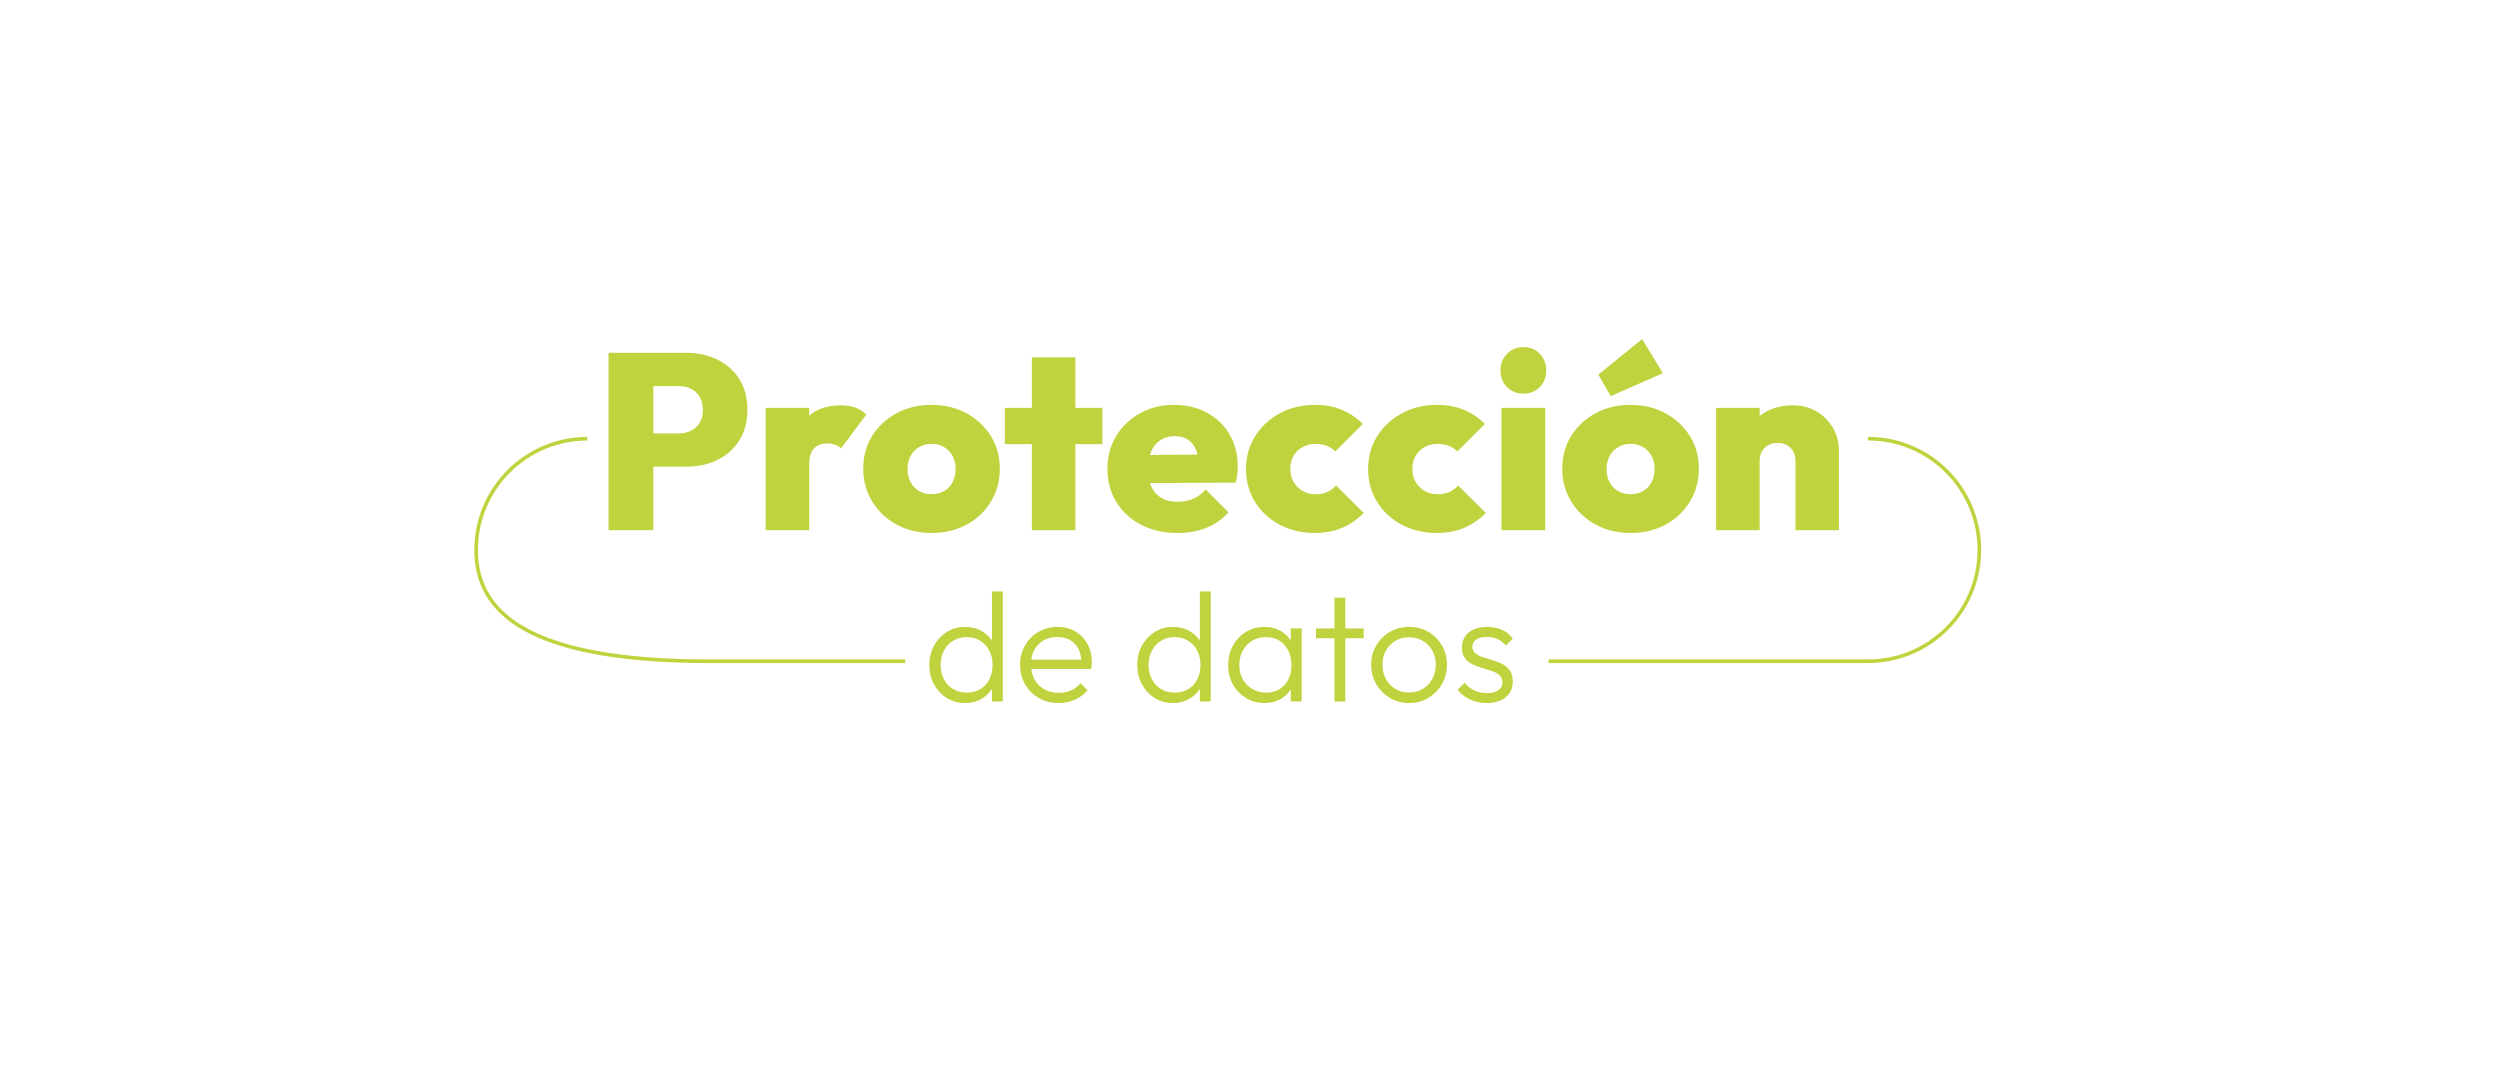 <svg xmlns="http://www.w3.org/2000/svg" xmlns:xlink="http://www.w3.org/1999/xlink" id="Capa_1" x="0px" y="0px" viewBox="0 0 691.78 297.26" style="enable-background:new 0 0 691.78 297.26;" xml:space="preserve"><style type="text/css">	.st0{fill:#C0D23D;}	.st1{fill:none;stroke:#C0D23D;stroke-miterlimit:10;}</style><g>	<g>		<path class="st0" d="M267.05,194.54c-1.86,0-3.54-0.46-5.03-1.38c-1.49-0.92-2.67-2.17-3.55-3.76c-0.87-1.59-1.31-3.38-1.31-5.35   c0-2.01,0.44-3.81,1.31-5.4c0.87-1.59,2.06-2.85,3.55-3.78c1.49-0.93,3.17-1.4,5.03-1.4c1.52,0,2.89,0.3,4.13,0.9   c1.23,0.6,2.26,1.46,3.07,2.56s1.3,2.4,1.44,3.89v6.32c-0.17,1.46-0.65,2.74-1.44,3.85c-0.79,1.1-1.8,1.97-3.03,2.6   C269.98,194.23,268.6,194.54,267.05,194.54z M267.56,191.66c1.4,0,2.64-0.32,3.7-0.97c1.06-0.64,1.89-1.55,2.49-2.71   c0.6-1.16,0.9-2.49,0.9-3.98c0-1.52-0.31-2.85-0.92-4c-0.62-1.15-1.46-2.05-2.52-2.71c-1.06-0.66-2.29-0.99-3.7-0.99   c-1.41,0-2.65,0.33-3.74,0.99c-1.09,0.66-1.94,1.57-2.56,2.73s-0.92,2.49-0.92,3.98c0,1.49,0.31,2.82,0.92,3.98   s1.48,2.06,2.58,2.71S266.16,191.66,267.56,191.66z M277.5,194.11h-3.01v-5.42l0.6-4.99l-0.6-4.86v-15.18h3.01V194.11z"></path>		<path class="st0" d="M292.93,194.54c-2.04,0-3.86-0.46-5.46-1.38s-2.87-2.18-3.81-3.79c-0.93-1.6-1.4-3.41-1.4-5.42   c0-1.98,0.46-3.76,1.38-5.35c0.92-1.59,2.16-2.84,3.74-3.76c1.58-0.92,3.34-1.38,5.29-1.38c1.83,0,3.46,0.42,4.88,1.25   c1.42,0.83,2.54,1.99,3.35,3.46c0.82,1.48,1.23,3.18,1.23,5.1c0,0.23-0.01,0.49-0.04,0.8c-0.03,0.3-0.09,0.65-0.17,1.05h-17.5   v-2.58h15.87l-1.08,0.95c0.03-1.49-0.22-2.77-0.75-3.85c-0.53-1.08-1.29-1.91-2.28-2.49c-0.99-0.59-2.19-0.88-3.59-0.88   c-1.46,0-2.74,0.31-3.83,0.95c-1.09,0.63-1.94,1.51-2.56,2.64s-0.92,2.47-0.92,4.02c0,1.55,0.32,2.91,0.97,4.09   c0.65,1.18,1.55,2.09,2.71,2.75c1.16,0.66,2.5,0.99,4.02,0.99c1.23,0,2.37-0.22,3.4-0.67c1.03-0.44,1.91-1.11,2.62-2l1.93,1.98   c-0.95,1.12-2.11,1.99-3.5,2.6C296.03,194.23,294.54,194.54,292.93,194.54z"></path>		<path class="st0" d="M324.58,194.54c-1.86,0-3.54-0.46-5.03-1.38c-1.49-0.92-2.67-2.17-3.55-3.76c-0.87-1.59-1.31-3.38-1.31-5.35   c0-2.01,0.44-3.81,1.31-5.4c0.87-1.59,2.06-2.85,3.55-3.78c1.49-0.93,3.17-1.4,5.03-1.4c1.52,0,2.89,0.3,4.13,0.9   c1.23,0.6,2.26,1.46,3.07,2.56s1.3,2.4,1.44,3.89v6.32c-0.17,1.46-0.65,2.74-1.44,3.85c-0.79,1.1-1.8,1.97-3.03,2.6   C327.52,194.23,326.13,194.54,324.58,194.54z M325.1,191.66c1.4,0,2.64-0.32,3.7-0.97c1.06-0.64,1.89-1.55,2.49-2.71   c0.6-1.16,0.9-2.49,0.9-3.98c0-1.52-0.31-2.85-0.92-4c-0.62-1.15-1.46-2.05-2.52-2.71c-1.06-0.66-2.29-0.99-3.7-0.99   c-1.41,0-2.65,0.33-3.74,0.99c-1.09,0.66-1.94,1.57-2.56,2.73s-0.92,2.49-0.92,3.98c0,1.49,0.31,2.82,0.92,3.98   s1.48,2.06,2.58,2.71S323.69,191.66,325.1,191.66z M335.03,194.11h-3.01v-5.42l0.6-4.99l-0.6-4.86v-15.18h3.01V194.11z"></path>		<path class="st0" d="M349.91,194.54c-1.92,0-3.64-0.46-5.16-1.4s-2.72-2.19-3.59-3.76c-0.87-1.58-1.31-3.35-1.31-5.33   c0-2.01,0.44-3.81,1.31-5.4c0.87-1.59,2.07-2.85,3.59-3.78s3.22-1.4,5.12-1.4c1.55,0,2.93,0.31,4.15,0.92   c1.22,0.62,2.21,1.48,2.97,2.58s1.23,2.39,1.4,3.85v6.32c-0.17,1.46-0.64,2.75-1.4,3.87c-0.76,1.12-1.75,1.99-2.97,2.6   C352.79,194.23,351.43,194.54,349.91,194.54z M350.38,191.66c2.09,0,3.78-0.7,5.05-2.11c1.28-1.4,1.91-3.25,1.91-5.55   c0-1.52-0.29-2.86-0.88-4.02c-0.59-1.16-1.41-2.06-2.45-2.71c-1.05-0.64-2.27-0.97-3.68-0.97c-1.43,0-2.7,0.33-3.81,0.99   c-1.1,0.66-1.98,1.57-2.62,2.73c-0.64,1.16-0.97,2.49-0.97,3.98c0,1.49,0.32,2.81,0.97,3.96c0.65,1.15,1.53,2.05,2.64,2.71   C347.67,191.33,348.95,191.66,350.38,191.66z M357.17,194.11v-5.42l0.6-4.99l-0.6-4.86v-4.95h3.01v20.21H357.17z"></path>		<path class="st0" d="M364.14,176.61v-2.71h13.2v2.71H364.14z M369.26,194.11v-28.72h3.01v28.72H369.26z"></path>		<path class="st0" d="M389.9,194.54c-1.95,0-3.72-0.47-5.31-1.42s-2.85-2.22-3.78-3.83c-0.93-1.6-1.4-3.4-1.4-5.38   c0-1.95,0.47-3.71,1.4-5.29c0.93-1.58,2.19-2.83,3.78-3.76s3.36-1.4,5.31-1.4c1.98,0,3.75,0.46,5.33,1.38   c1.58,0.92,2.83,2.17,3.76,3.76c0.93,1.59,1.4,3.36,1.4,5.31c0,2.01-0.47,3.81-1.4,5.4c-0.93,1.59-2.19,2.86-3.76,3.81   C393.65,194.07,391.87,194.54,389.9,194.54z M389.9,191.62c1.43,0,2.7-0.33,3.81-0.99s1.98-1.58,2.62-2.75   c0.64-1.18,0.97-2.49,0.97-3.96c0-1.46-0.32-2.76-0.97-3.89c-0.65-1.13-1.52-2.03-2.62-2.69c-1.1-0.66-2.37-0.99-3.81-0.99   c-1.41,0-2.67,0.33-3.78,0.99c-1.12,0.66-1.99,1.55-2.62,2.69s-0.95,2.43-0.95,3.89c0,1.49,0.31,2.82,0.95,3.98   s1.5,2.07,2.62,2.73S388.49,191.62,389.9,191.62z"></path>		<path class="st0" d="M411.35,194.54c-1.09,0-2.14-0.15-3.14-0.45c-1-0.3-1.91-0.72-2.73-1.27c-0.82-0.54-1.53-1.19-2.13-1.94   l1.93-1.98c0.8,0.97,1.71,1.7,2.73,2.17s2.16,0.71,3.42,0.71c1.35,0,2.4-0.26,3.16-0.77s1.14-1.23,1.14-2.15   c0-0.86-0.27-1.53-0.82-2.02c-0.54-0.49-1.24-0.88-2.09-1.16c-0.85-0.29-1.74-0.57-2.69-0.84c-0.95-0.27-1.85-0.62-2.71-1.03   c-0.86-0.41-1.56-0.99-2.09-1.74s-0.79-1.72-0.79-2.92c0-1.15,0.28-2.14,0.84-2.99c0.56-0.85,1.36-1.51,2.41-1.98   c1.05-0.47,2.29-0.71,3.72-0.71c1.52,0,2.9,0.27,4.13,0.82s2.22,1.35,2.97,2.41l-1.93,1.93c-0.6-0.77-1.35-1.37-2.26-1.78   s-1.91-0.62-3.03-0.62c-1.29,0-2.27,0.25-2.95,0.75c-0.67,0.5-1.01,1.15-1.01,1.96c0,0.77,0.27,1.38,0.82,1.83   c0.54,0.45,1.24,0.8,2.08,1.08c0.85,0.27,1.74,0.54,2.69,0.82c0.95,0.27,1.85,0.63,2.71,1.07c0.86,0.45,1.55,1.05,2.09,1.81   c0.53,0.76,0.79,1.79,0.79,3.07c0,1.81-0.65,3.25-1.96,4.32C415.36,194,413.59,194.54,411.35,194.54z"></path>	</g></g><g>	<g>		<path class="st0" d="M168.39,146.72V97.63h12.39v49.08H168.39z M178.22,129.13v-9.21h9.69c1.2,0,2.29-0.24,3.29-0.73   c0.99-0.48,1.79-1.21,2.39-2.18c0.6-0.97,0.9-2.17,0.9-3.6c0-1.43-0.3-2.64-0.9-3.63c-0.6-0.99-1.4-1.73-2.39-2.21   c-0.99-0.49-2.09-0.73-3.29-0.73h-9.69v-9.21h11.84c3.14,0,5.98,0.64,8.52,1.9c2.54,1.27,4.55,3.07,6.02,5.4   c1.48,2.33,2.21,5.16,2.21,8.48c0,3.23-0.74,6.04-2.21,8.41c-1.48,2.38-3.49,4.19-6.02,5.43c-2.54,1.25-5.38,1.87-8.52,1.87   H178.22z"></path>		<path class="st0" d="M211.87,146.72v-33.85h12.05v33.85H211.87z M223.92,128.3l-5.4-4.57c1.34-3.83,3.12-6.72,5.33-8.65   c2.21-1.94,5.1-2.91,8.65-2.91c1.62,0,3.01,0.21,4.19,0.62s2.18,1.06,3.01,1.94l-6.99,9.35c-0.37-0.42-0.89-0.75-1.56-1   c-0.67-0.25-1.42-0.38-2.25-0.38c-1.57,0-2.79,0.47-3.67,1.42C224.35,125.06,223.92,126.45,223.92,128.3z"></path>		<path class="st0" d="M257.84,147.48c-3.65,0-6.89-0.77-9.73-2.32c-2.84-1.55-5.09-3.67-6.75-6.37c-1.66-2.7-2.49-5.73-2.49-9.1   s0.82-6.38,2.46-9.04c1.64-2.65,3.89-4.75,6.75-6.3c2.86-1.55,6.09-2.32,9.69-2.32c3.6,0,6.82,0.77,9.66,2.32   c2.84,1.55,5.09,3.65,6.75,6.3c1.66,2.65,2.49,5.67,2.49,9.04s-0.82,6.4-2.46,9.1s-3.88,4.82-6.71,6.37   C264.66,146.7,261.44,147.48,257.84,147.48z M257.77,136.75c1.34,0,2.5-0.29,3.5-0.87c0.99-0.58,1.76-1.4,2.32-2.46   c0.55-1.06,0.83-2.29,0.83-3.67c0-1.38-0.29-2.6-0.87-3.63c-0.58-1.04-1.35-1.85-2.32-2.42c-0.97-0.58-2.12-0.87-3.46-0.87   c-1.29,0-2.45,0.3-3.46,0.9c-1.02,0.6-1.8,1.42-2.35,2.46c-0.55,1.04-0.83,2.25-0.83,3.63c0,1.34,0.28,2.54,0.83,3.6   s1.34,1.88,2.35,2.46C255.32,136.46,256.48,136.75,257.77,136.75z"></path>		<path class="st0" d="M278.05,122.9v-10.04h27v10.04H278.05z M285.53,146.72V98.88h12.05v47.84H285.53z"></path>		<path class="st0" d="M325.82,147.48c-3.79,0-7.13-0.75-10.04-2.25c-2.91-1.5-5.19-3.59-6.85-6.27c-1.66-2.68-2.49-5.75-2.49-9.21   c0-3.42,0.81-6.45,2.42-9.1c1.62-2.65,3.82-4.75,6.61-6.3c2.79-1.55,5.94-2.32,9.45-2.32c3.42,0,6.45,0.73,9.1,2.18   c2.65,1.45,4.73,3.46,6.23,6.02c1.5,2.56,2.25,5.48,2.25,8.76c0,0.69-0.04,1.4-0.1,2.11c-0.07,0.72-0.22,1.54-0.45,2.46   l-29.84,0.14v-7.75l25.06-0.21l-5.4,3.39c-0.05-1.89-0.32-3.45-0.83-4.67c-0.51-1.22-1.25-2.16-2.22-2.8   c-0.97-0.65-2.19-0.97-3.67-0.97c-1.52,0-2.84,0.37-3.95,1.11s-1.96,1.78-2.56,3.12c-0.6,1.34-0.9,2.95-0.9,4.85   c0,1.94,0.32,3.59,0.97,4.95c0.65,1.36,1.57,2.39,2.77,3.08c1.2,0.69,2.68,1.04,4.43,1.04c1.66,0,3.13-0.28,4.4-0.83   c1.27-0.55,2.41-1.41,3.43-2.56l6.3,6.3c-1.66,1.89-3.68,3.32-6.06,4.29C331.51,146.99,328.82,147.48,325.82,147.48z"></path>		<path class="st0" d="M363.83,147.48c-3.6,0-6.84-0.76-9.73-2.29c-2.88-1.52-5.16-3.62-6.82-6.3c-1.66-2.68-2.49-5.7-2.49-9.07   c0-3.42,0.84-6.46,2.53-9.14c1.68-2.68,3.97-4.79,6.85-6.33c2.88-1.55,6.15-2.32,9.8-2.32c2.63,0,5.03,0.44,7.2,1.32   c2.17,0.88,4.15,2.19,5.95,3.95l-7.62,7.62c-0.69-0.69-1.49-1.21-2.39-1.56c-0.9-0.35-1.95-0.52-3.15-0.52   c-1.29,0-2.46,0.29-3.5,0.87c-1.04,0.58-1.87,1.37-2.49,2.39c-0.62,1.02-0.93,2.24-0.93,3.67c0,1.38,0.31,2.6,0.93,3.63   c0.62,1.04,1.45,1.86,2.49,2.46c1.04,0.6,2.2,0.9,3.5,0.9c1.29,0,2.4-0.21,3.32-0.62c0.92-0.42,1.73-1.02,2.42-1.8l7.68,7.62   c-1.89,1.85-3.94,3.23-6.13,4.15C369.08,147.02,366.6,147.48,363.83,147.48z"></path>		<path class="st0" d="M397.61,147.48c-3.6,0-6.84-0.76-9.73-2.29c-2.88-1.52-5.16-3.62-6.82-6.3c-1.66-2.68-2.49-5.7-2.49-9.07   c0-3.42,0.84-6.46,2.53-9.14c1.68-2.68,3.97-4.79,6.85-6.33c2.88-1.55,6.15-2.32,9.8-2.32c2.63,0,5.03,0.44,7.2,1.32   c2.17,0.88,4.15,2.19,5.95,3.95l-7.62,7.62c-0.69-0.69-1.49-1.21-2.39-1.56c-0.9-0.35-1.95-0.52-3.15-0.52   c-1.29,0-2.46,0.29-3.5,0.87c-1.04,0.58-1.87,1.37-2.49,2.39c-0.62,1.02-0.93,2.24-0.93,3.67c0,1.38,0.31,2.6,0.93,3.63   c0.62,1.04,1.45,1.86,2.49,2.46c1.04,0.6,2.2,0.9,3.5,0.9c1.29,0,2.4-0.21,3.32-0.62c0.92-0.42,1.73-1.02,2.42-1.8l7.68,7.62   c-1.89,1.85-3.94,3.23-6.13,4.15C402.86,147.02,400.38,147.48,397.61,147.48z"></path>		<path class="st0" d="M421.5,108.92c-1.8,0-3.3-0.61-4.5-1.83c-1.2-1.22-1.8-2.76-1.8-4.6c0-1.8,0.6-3.32,1.8-4.57   s2.7-1.87,4.5-1.87c1.89,0,3.43,0.62,4.6,1.87c1.18,1.25,1.76,2.77,1.76,4.57c0,1.85-0.59,3.38-1.76,4.6   C424.92,108.3,423.39,108.92,421.5,108.92z M415.47,146.72v-33.85h12.12v33.85H415.47z"></path>		<path class="st0" d="M451.26,147.48c-3.65,0-6.89-0.77-9.73-2.32c-2.84-1.55-5.09-3.67-6.75-6.37c-1.66-2.7-2.49-5.73-2.49-9.1   s0.82-6.38,2.46-9.04c1.64-2.65,3.89-4.75,6.75-6.3c2.86-1.55,6.09-2.32,9.69-2.32c3.6,0,6.82,0.77,9.66,2.32   c2.84,1.55,5.09,3.65,6.75,6.3c1.66,2.65,2.49,5.67,2.49,9.04s-0.82,6.4-2.46,9.1s-3.88,4.82-6.71,6.37   C458.08,146.7,454.86,147.48,451.26,147.48z M445.73,109.61l-3.46-5.95l12.12-9.83l5.75,9.42L445.73,109.61z M451.2,136.75   c1.34,0,2.5-0.29,3.5-0.87c0.99-0.58,1.76-1.4,2.32-2.46c0.55-1.06,0.83-2.29,0.83-3.67c0-1.38-0.29-2.6-0.87-3.63   c-0.58-1.04-1.35-1.85-2.32-2.42c-0.97-0.58-2.12-0.87-3.46-0.87c-1.29,0-2.45,0.3-3.46,0.9c-1.02,0.6-1.8,1.42-2.35,2.46   c-0.55,1.04-0.83,2.25-0.83,3.63c0,1.34,0.28,2.54,0.83,3.6s1.34,1.88,2.35,2.46C448.75,136.46,449.9,136.75,451.2,136.75z"></path>		<path class="st0" d="M474.87,146.72v-33.85h12.05v33.85H474.87z M496.82,146.72v-19.11c0-1.57-0.46-2.8-1.38-3.7   c-0.92-0.9-2.1-1.35-3.53-1.35c-0.97,0-1.83,0.21-2.6,0.62c-0.76,0.42-1.35,0.99-1.77,1.73c-0.42,0.74-0.62,1.64-0.62,2.7   l-4.71-2.22c0-2.72,0.6-5.06,1.8-7.03s2.85-3.48,4.95-4.57c2.1-1.08,4.49-1.63,7.17-1.63c2.45,0,4.63,0.57,6.54,1.7   c1.91,1.13,3.43,2.64,4.53,4.53c1.11,1.89,1.66,4.04,1.66,6.44v21.88H496.82z"></path>	</g></g><path class="st1" d="M428.49,182.97h88.43c17,0,30.79-13.78,30.79-30.79v0c0-17-13.78-30.79-30.79-30.79"></path><path class="st1" d="M162.54,121.4c-17,0-30.79,13.78-30.79,30.79v0c0,17,13.78,30.79,64.63,30.79h54.12"></path></svg>